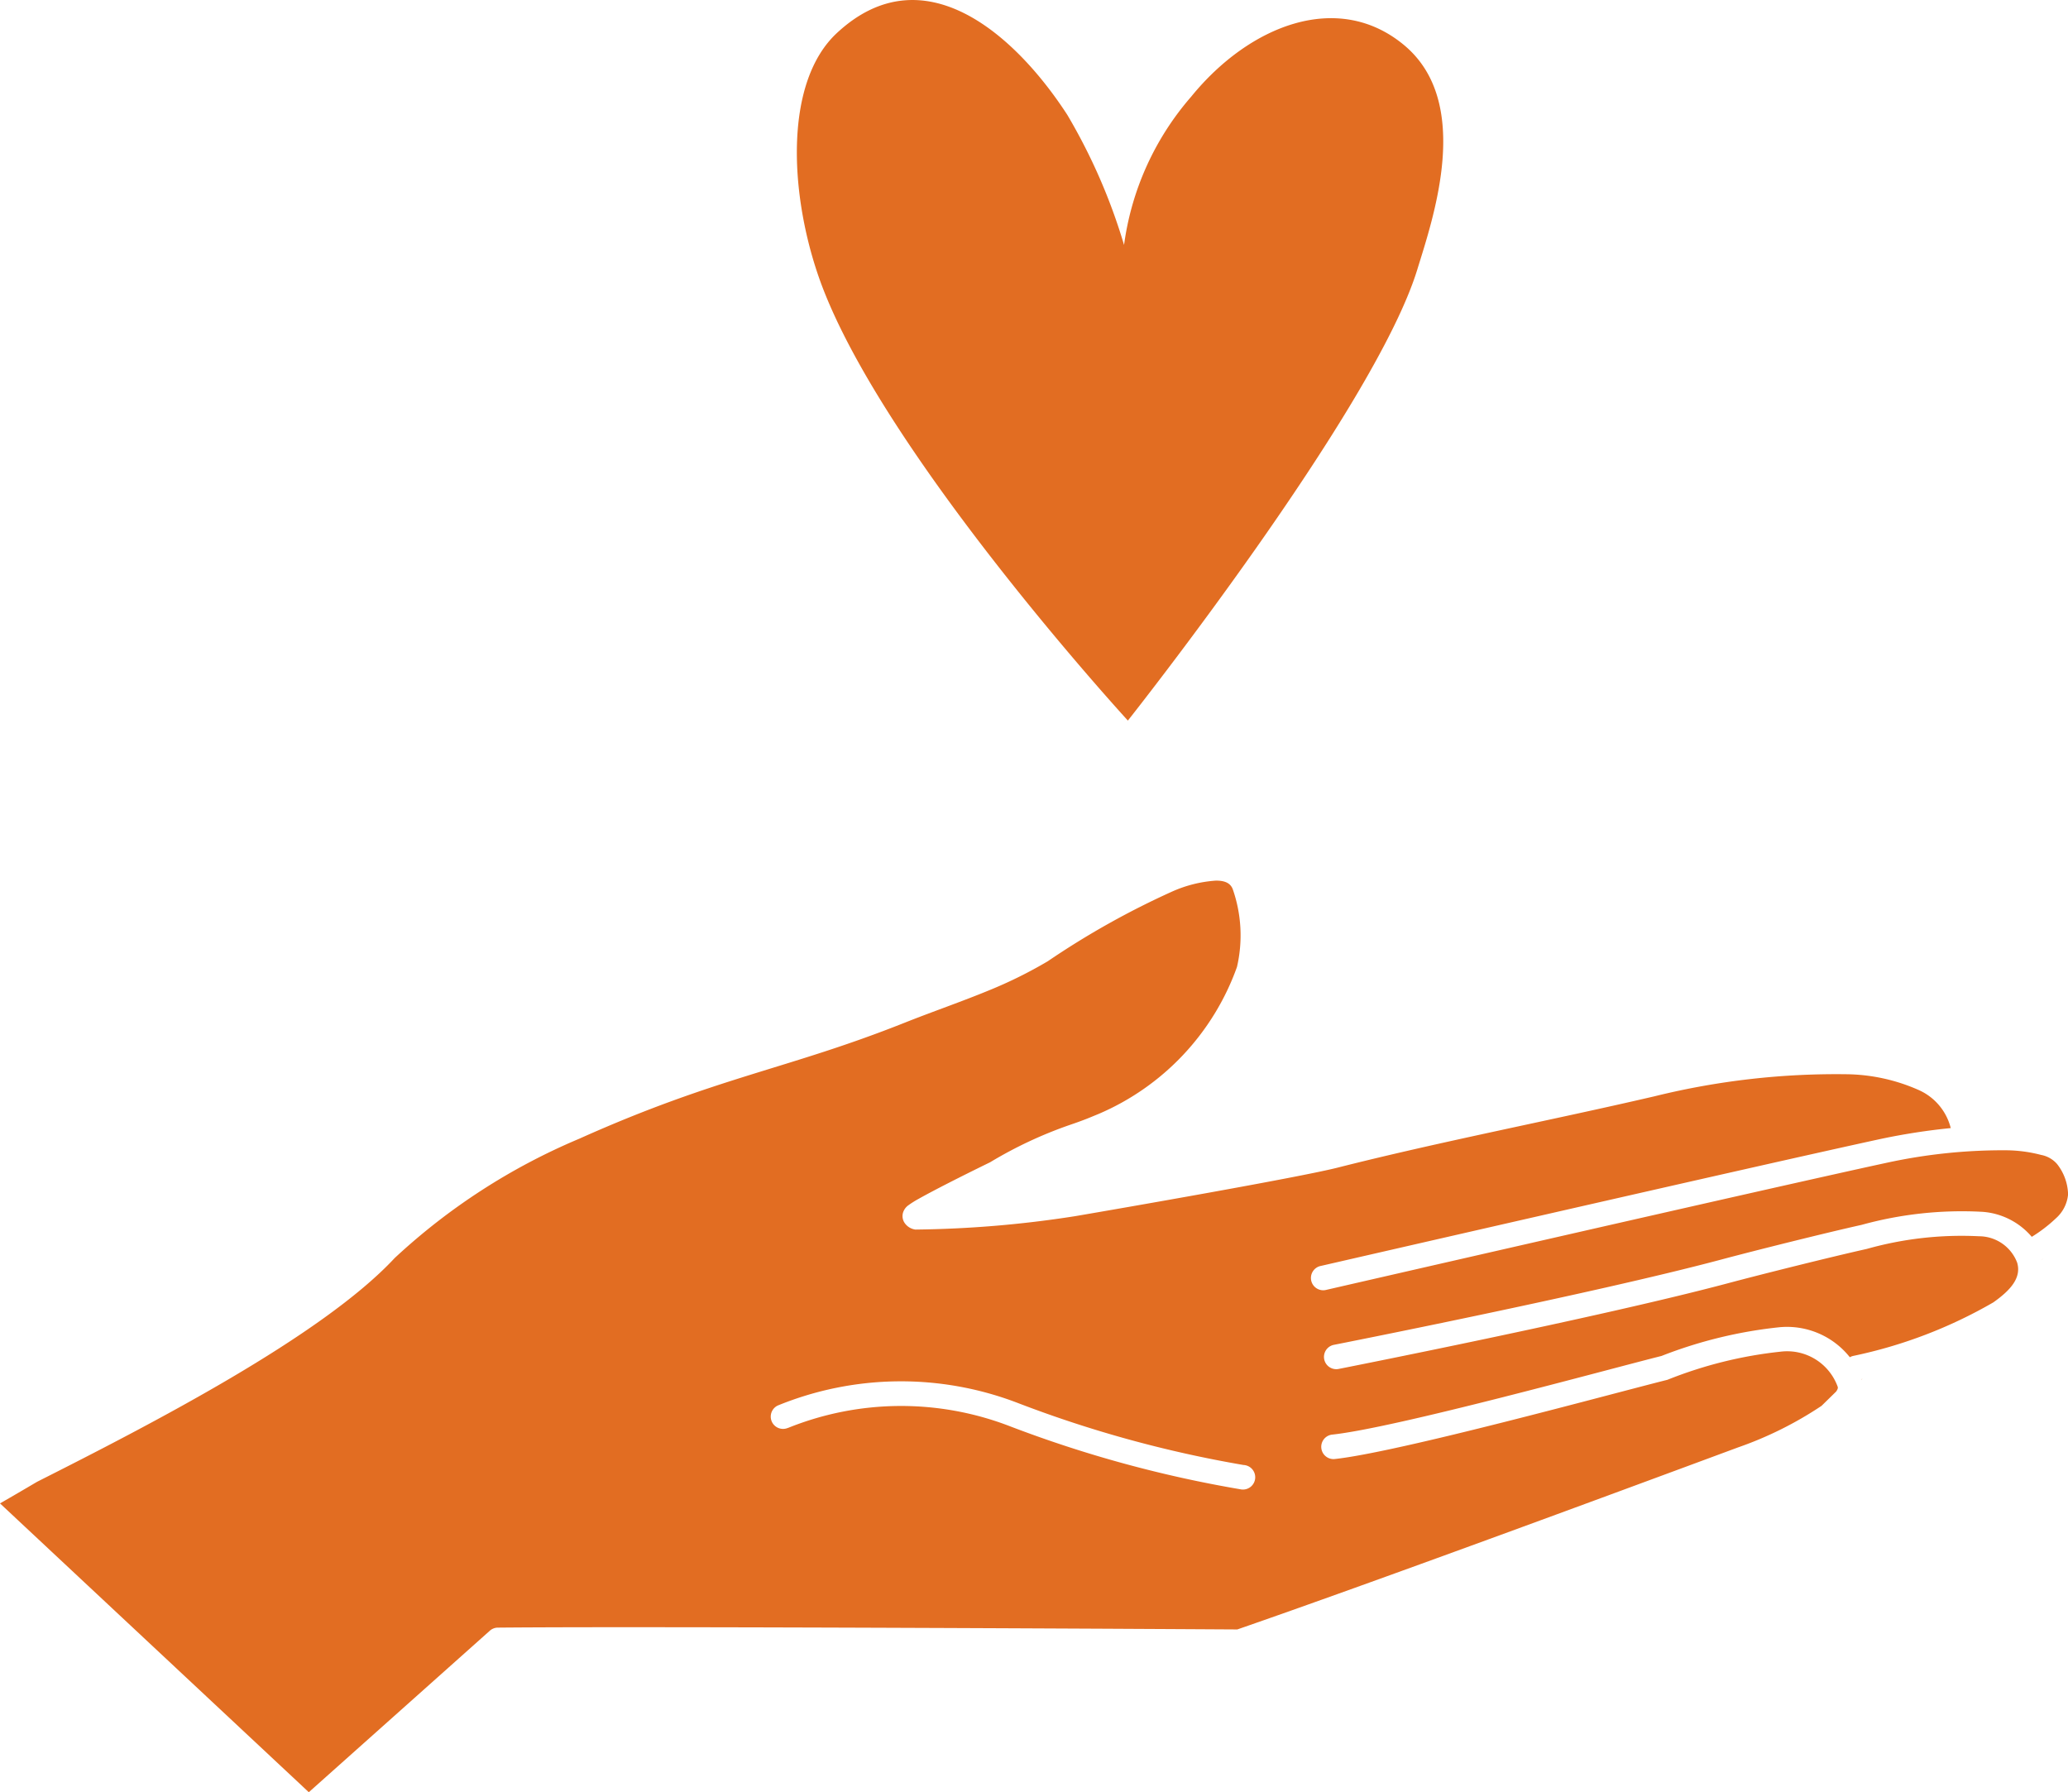 <svg xmlns="http://www.w3.org/2000/svg" width="18.767mm" height="16.262mm" viewBox="0 0 53.197 46.096"><path d="M.953,38.112c2.894-1.461,7.322-3.738,9.2-5.756A16.156,16.156,0,0,1,14.9,29.288c3.569-1.6,5.347-1.781,8.369-2.983.721-.287,1.461-.54,2.178-.836a11.46,11.46,0,0,0,1.506-.746,21.177,21.177,0,0,1,3.2-1.793,3.3,3.3,0,0,1,1.127-.281c.2,0,.365.047.431.22a3.6,3.6,0,0,1,.109,2,6.484,6.484,0,0,1-3.562,3.782c-.1.041-.193.08-.288.118-.141.055-.286.108-.437.159a10.85,10.85,0,0,0-2.065.966c-.771.376-1.476.736-1.836.939a2.418,2.418,0,0,0-.281.178.362.362,0,0,0-.1.124.313.313,0,0,0,.017.315.4.4,0,0,0,.279.174,28.4,28.4,0,0,0,4.1-.343c1.13-.192,5.754-.995,6.758-1.249,2.639-.669,5.5-1.218,8.157-1.836a19.483,19.483,0,0,1,5-.566,4.71,4.71,0,0,1,1.783.4,1.46,1.46,0,0,1,.836.984,16.672,16.672,0,0,0-1.791.277c-2.986.645-14.407,3.267-14.407,3.267a.316.316,0,1,0,.142.615s11.414-2.62,14.4-3.265a14.036,14.036,0,0,1,3.106-.323,3.654,3.654,0,0,1,.873.119.718.718,0,0,1,.409.231,1.312,1.312,0,0,1,.286.787.936.936,0,0,1-.311.611,3.777,3.777,0,0,1-.623.478A1.836,1.836,0,0,0,51,31.168a9.7,9.7,0,0,0-3.112.335c-.926.206-2.75.662-3.617.894-3.291.879-9.964,2.193-9.964,2.193a.316.316,0,0,0,.122.62s6.7-1.321,10-2.2c.861-.23,2.672-.683,3.592-.888a8.994,8.994,0,0,1,2.885-.326,1.052,1.052,0,0,1,.983.679c.119.4-.191.723-.613,1.022a12.148,12.148,0,0,1-3.6,1.376.3.3,0,0,0-.091.035,2.065,2.065,0,0,0-1.79-.774,11.593,11.593,0,0,0-3.055.741c-1.347.337-6.867,1.857-8.483,2.024a.316.316,0,0,0,.065.628c1.632-.169,7.21-1.7,8.571-2.039a10.91,10.91,0,0,1,2.906-.723,1.382,1.382,0,0,1,1.473.9c.015.041-.01.081-.039.125l-.376.368a9.47,9.47,0,0,1-2.148,1.069c-3.426,1.27-9.394,3.474-12.881,4.682-.976-.006-14.869-.086-19.02-.047a.312.312,0,0,0-.208.08L7.965,46.076l-.02.02L0,38.667s.363-.207.953-.555Zm19.315-1.385a7.776,7.776,0,0,1,5.72-.041,31.21,31.21,0,0,0,5.944,1.622.316.316,0,1,0,.055-.629,30.563,30.563,0,0,1-5.819-1.6,8.382,8.382,0,0,0-6.162.071.316.316,0,0,0,.262.575Zm27.649-1.263-.038.015v-.006l.039-.009Zm4.634-3.081-.024.02V32.4l.036-.023-.011.009ZM29.011,18.53S22.54,11.479,21.04,7.061C20.3,4.884,20.192,2.1,21.522.855c2.225-2.077,4.59.028,5.934,2.1A14.9,14.9,0,0,1,28.915,6.3a7.287,7.287,0,0,1,1.728-3.815c1.5-1.843,3.779-2.732,5.472-1.328,1.778,1.476.754,4.441.342,5.779-1.11,3.607-7.446,11.6-7.446,11.6Z" style="fill:#e26d22;fill-rule:evenodd"/></svg>